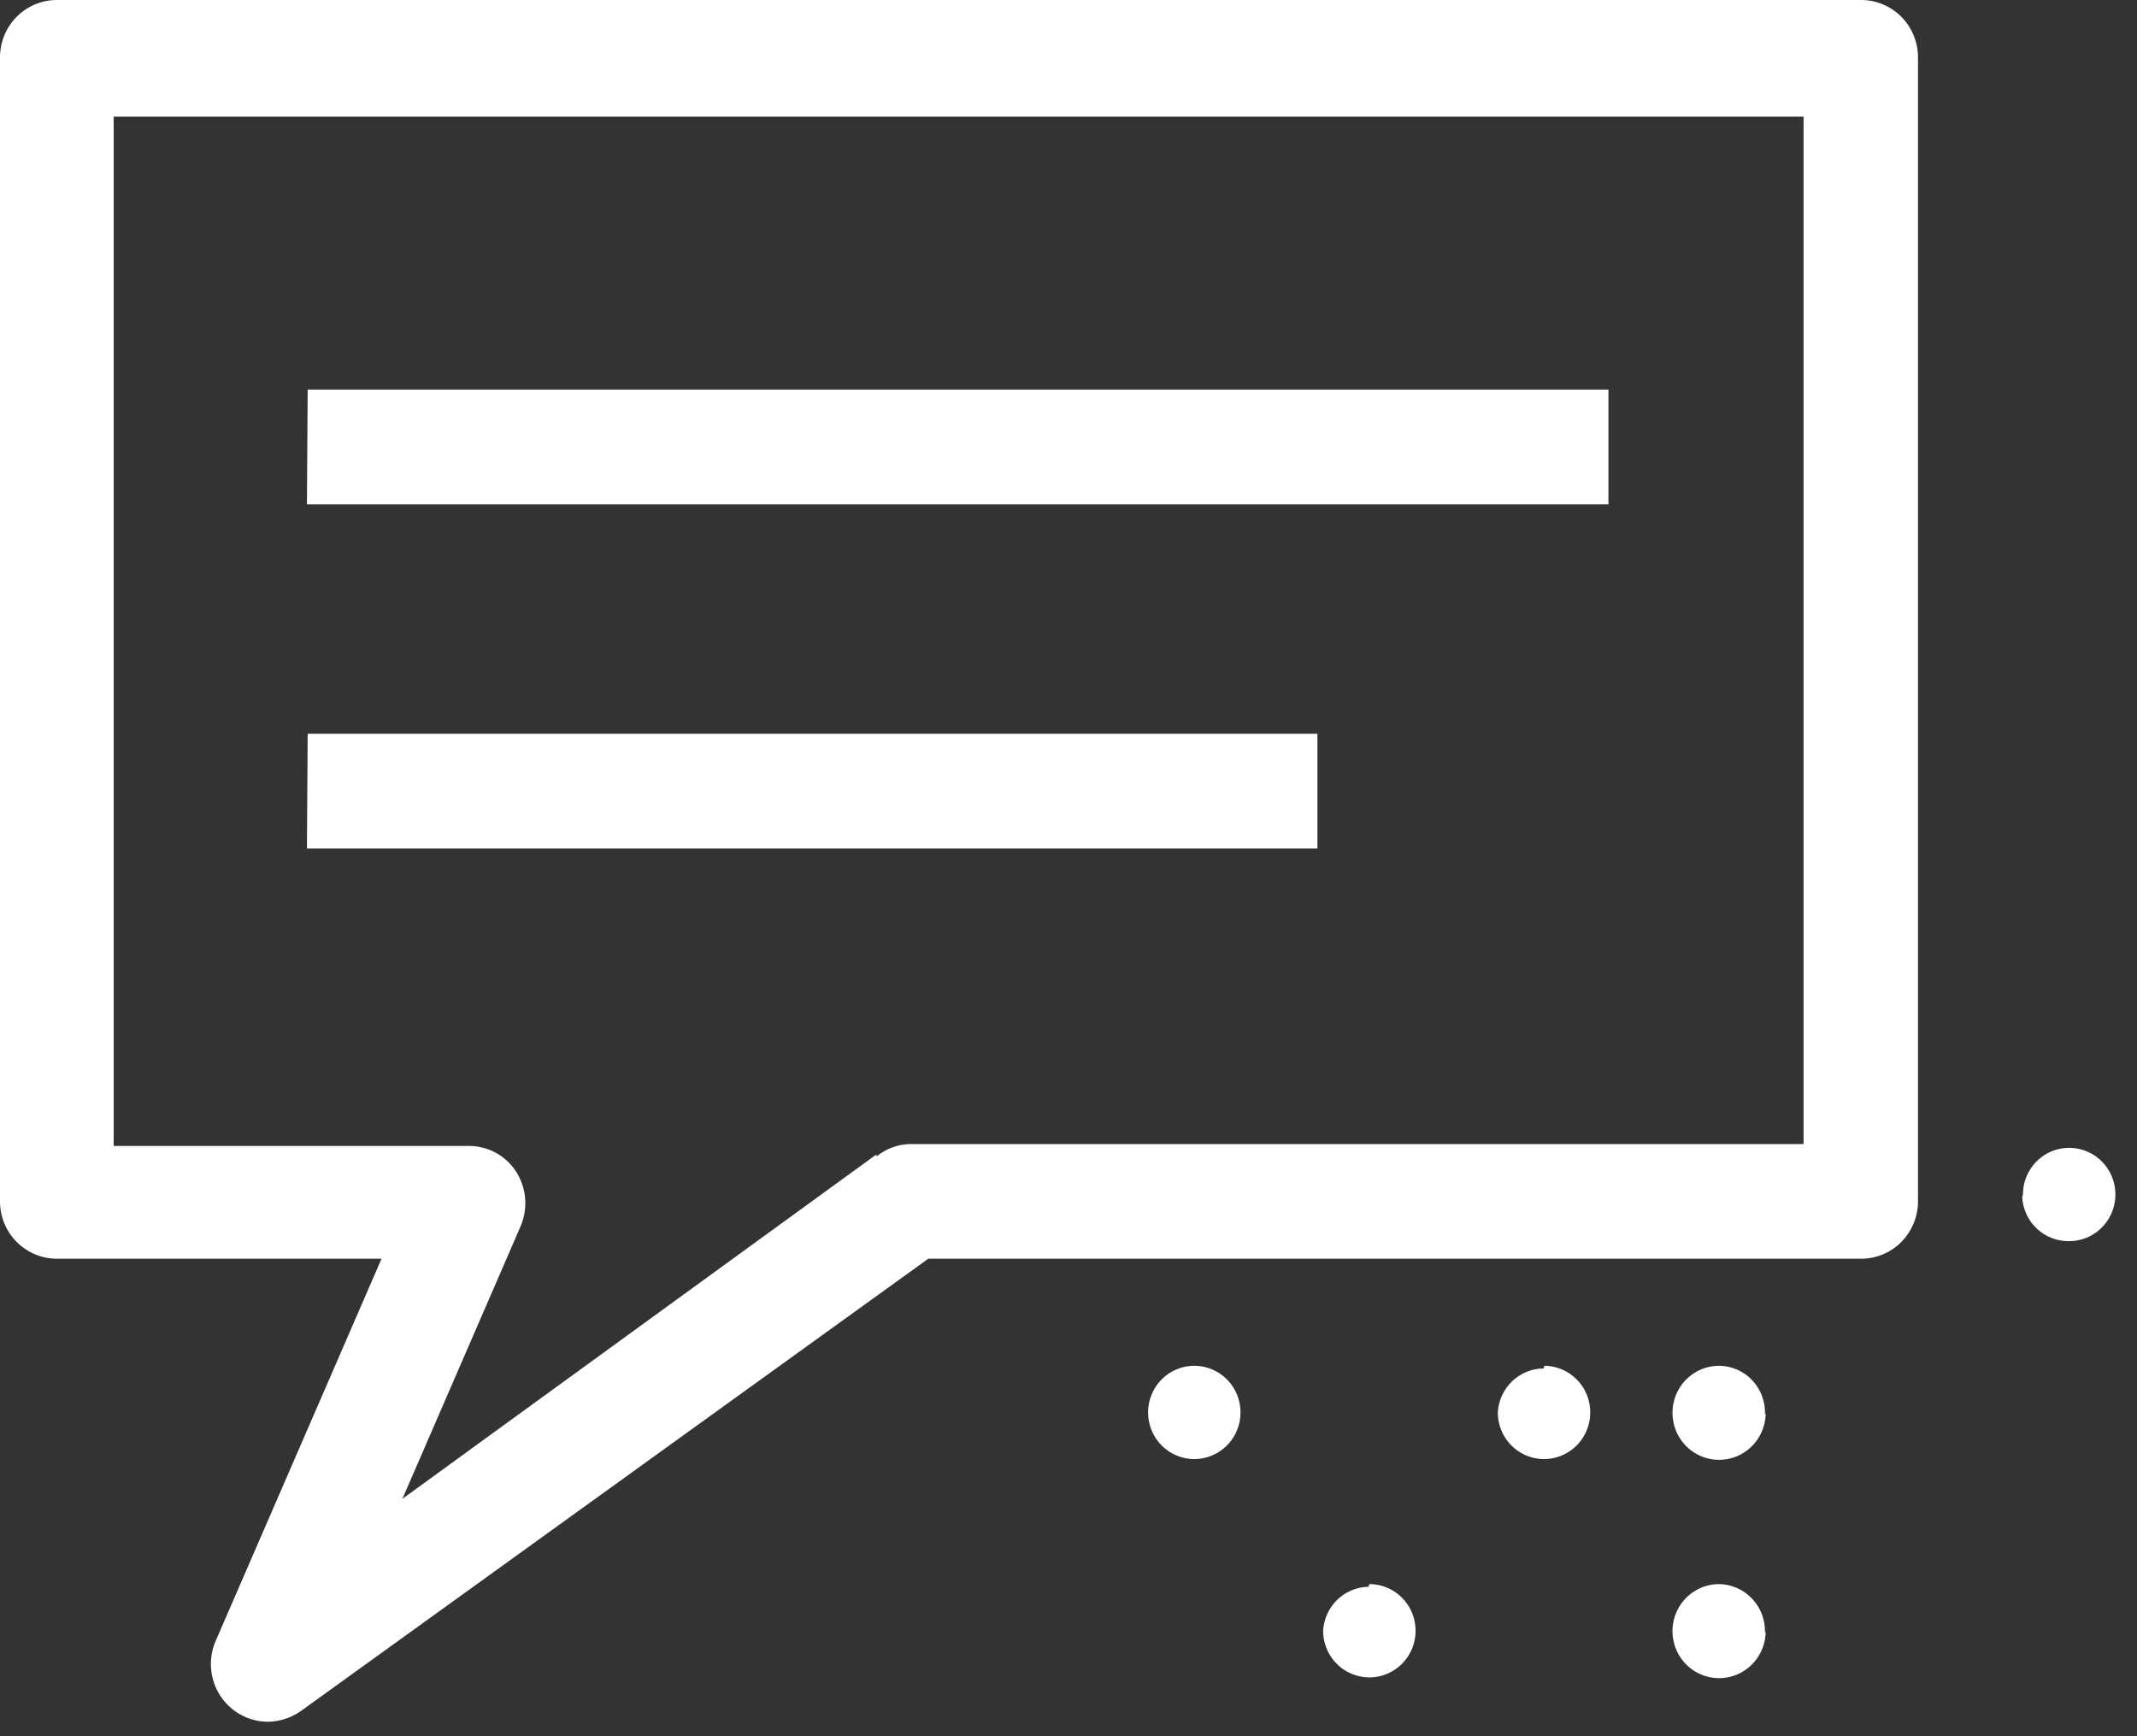 <svg width="48" height="39" viewBox="0 0 48 39" fill="none" xmlns="http://www.w3.org/2000/svg">
<rect x="0" y="0" width="48" height="39" fill="#333333" stroke="none"/>
<path d="M41.804 28.274C42.143 28.274 42.468 28.139 42.707 27.897C42.946 27.655 43.081 27.328 43.081 26.986V1.288C43.081 0.947 42.946 0.619 42.707 0.377C42.468 0.136 42.143 0 41.804 0H1.277C0.938 0 0.613 0.136 0.374 0.377C0.134 0.619 0 0.947 0 1.288V26.986C0 27.328 0.134 27.655 0.374 27.897C0.613 28.139 0.938 28.274 1.277 28.274H8.57L4.843 36.863C4.758 37.059 4.724 37.273 4.741 37.487C4.759 37.7 4.829 37.905 4.944 38.085C5.059 38.264 5.217 38.412 5.403 38.515C5.588 38.618 5.797 38.673 6.009 38.675C6.276 38.673 6.538 38.589 6.757 38.435L20.851 28.274H41.804ZM19.677 25.938L9.038 33.668L11.694 27.544C11.778 27.347 11.813 27.131 11.795 26.917C11.777 26.703 11.707 26.496 11.591 26.316C11.476 26.138 11.318 25.993 11.132 25.892C10.946 25.792 10.738 25.74 10.528 25.741H2.553V2.62H40.511V25.698H20.434C20.164 25.706 19.904 25.802 19.694 25.972L19.677 25.938ZM6.911 8.752H36.128V11.329H6.894L6.911 8.752ZM6.911 16.482H29.591V19.058H6.894L6.911 16.482ZM26.826 30.679C27.101 30.679 27.365 30.79 27.56 30.986C27.755 31.183 27.864 31.449 27.864 31.727C27.864 32.005 27.755 32.271 27.56 32.468C27.365 32.664 27.101 32.775 26.826 32.775C26.55 32.775 26.286 32.664 26.091 32.468C25.897 32.271 25.787 32.005 25.787 31.727C25.787 31.449 25.897 31.183 26.091 30.986C26.286 30.79 26.55 30.679 26.826 30.679ZM30.758 35.583C30.963 35.583 31.164 35.645 31.334 35.76C31.505 35.875 31.638 36.039 31.717 36.23C31.795 36.422 31.816 36.632 31.776 36.836C31.736 37.039 31.637 37.225 31.492 37.372C31.346 37.519 31.161 37.618 30.96 37.659C30.759 37.699 30.55 37.678 30.36 37.599C30.17 37.52 30.008 37.386 29.894 37.213C29.78 37.041 29.719 36.838 29.719 36.631C29.734 36.367 29.848 36.118 30.037 35.935C30.227 35.751 30.478 35.647 30.74 35.643L30.758 35.583ZM34.689 30.679C34.894 30.681 35.094 30.744 35.264 30.86C35.434 30.976 35.565 31.14 35.643 31.332C35.72 31.523 35.739 31.734 35.698 31.936C35.657 32.139 35.558 32.325 35.412 32.471C35.267 32.616 35.081 32.715 34.88 32.755C34.679 32.795 34.471 32.774 34.282 32.694C34.092 32.614 33.931 32.48 33.817 32.308C33.703 32.136 33.643 31.934 33.643 31.727C33.658 31.461 33.773 31.211 33.964 31.027C34.155 30.844 34.408 30.741 34.672 30.739L34.689 30.679ZM39.66 31.727C39.661 31.936 39.601 32.141 39.487 32.316C39.373 32.491 39.21 32.628 39.019 32.709C38.828 32.79 38.617 32.812 38.414 32.773C38.21 32.733 38.023 32.633 37.876 32.486C37.728 32.338 37.628 32.15 37.587 31.945C37.546 31.74 37.566 31.527 37.645 31.333C37.724 31.14 37.858 30.974 38.03 30.858C38.203 30.741 38.405 30.679 38.613 30.679C38.754 30.68 38.893 30.71 39.022 30.767C39.151 30.824 39.267 30.906 39.363 31.01C39.46 31.114 39.534 31.236 39.582 31.37C39.63 31.503 39.651 31.645 39.643 31.787L39.66 31.727ZM39.66 36.631C39.661 36.84 39.601 37.045 39.487 37.22C39.373 37.395 39.21 37.532 39.019 37.613C38.828 37.694 38.617 37.717 38.414 37.677C38.21 37.637 38.023 37.537 37.876 37.39C37.728 37.242 37.628 37.054 37.587 36.849C37.546 36.644 37.566 36.431 37.645 36.237C37.724 36.044 37.858 35.878 38.03 35.762C38.203 35.645 38.405 35.583 38.613 35.583C38.753 35.585 38.892 35.616 39.02 35.673C39.149 35.731 39.264 35.813 39.361 35.917C39.457 36.02 39.531 36.142 39.58 36.275C39.628 36.408 39.649 36.55 39.643 36.691L39.66 36.631ZM45.438 26.831C45.438 26.624 45.499 26.422 45.613 26.249C45.727 26.077 45.889 25.942 46.079 25.863C46.269 25.784 46.478 25.763 46.679 25.804C46.881 25.844 47.066 25.944 47.211 26.09C47.356 26.237 47.455 26.424 47.495 26.627C47.535 26.83 47.514 27.041 47.436 27.232C47.357 27.424 47.224 27.587 47.053 27.703C46.883 27.818 46.682 27.879 46.477 27.879C46.208 27.884 45.949 27.784 45.752 27.6C45.555 27.416 45.437 27.162 45.421 26.891L45.438 26.831Z" fill="#ffffff"/>
</svg>
